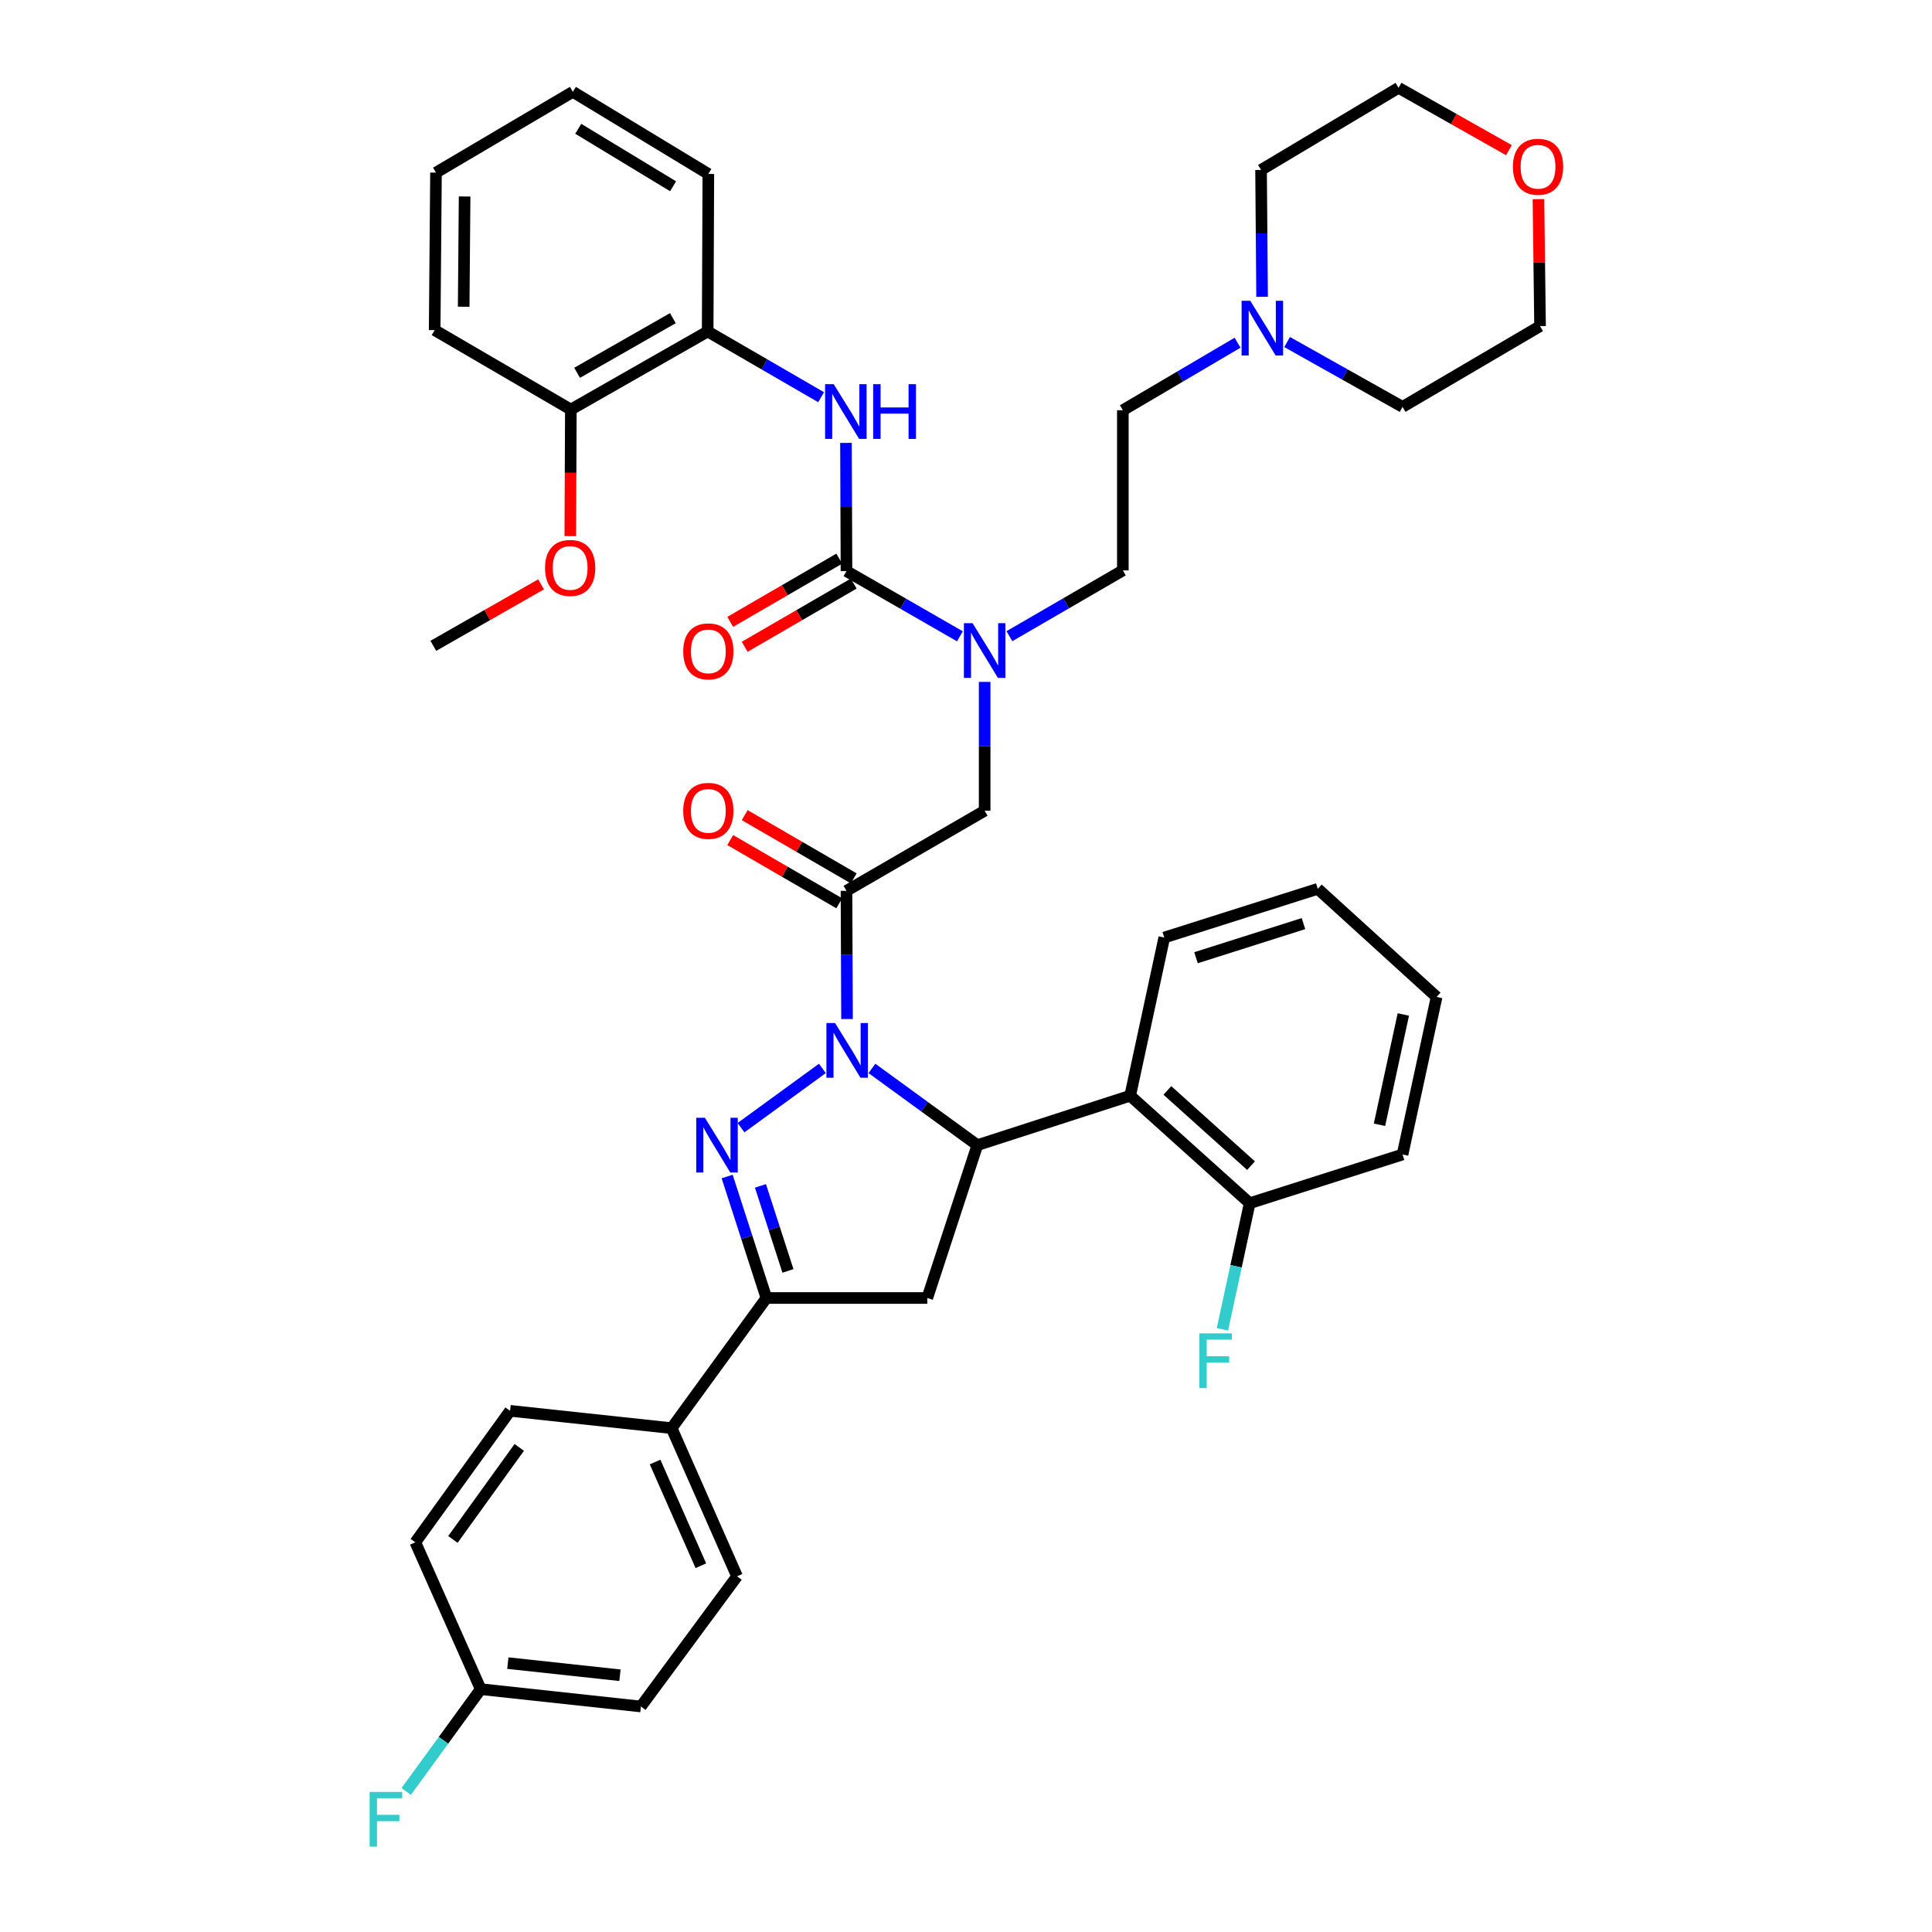 <?xml version='1.0' encoding='iso-8859-1'?>
<svg version='1.1' baseProfile='full'
              xmlns='http://www.w3.org/2000/svg'
                      xmlns:rdkit='http://www.rdkit.org/xml'
                      xmlns:xlink='http://www.w3.org/1999/xlink'
                  xml:space='preserve'
width='1000px' height='1000px' viewBox='0 0 1000 1000'>
<!-- END OF HEADER -->
<rect style='opacity:1.0;fill:#FFFFFF;stroke:none' width='1000' height='1000' x='0' y='0'> </rect>
<path class='bond-0' d='M 425.666,553.008 L 383.548,583.676' style='fill:none;fill-rule:evenodd;stroke:#0000FF;stroke-width:6px;stroke-linecap:butt;stroke-linejoin:miter;stroke-opacity:1' />
<path class='bond-1' d='M 451.313,553.007 L 478.59,572.866' style='fill:none;fill-rule:evenodd;stroke:#0000FF;stroke-width:6px;stroke-linecap:butt;stroke-linejoin:miter;stroke-opacity:1' />
<path class='bond-1' d='M 478.59,572.866 L 505.866,592.724' style='fill:none;fill-rule:evenodd;stroke:#000000;stroke-width:6px;stroke-linecap:butt;stroke-linejoin:miter;stroke-opacity:1' />
<path class='bond-2' d='M 438.421,527.446 L 438.281,494.271' style='fill:none;fill-rule:evenodd;stroke:#0000FF;stroke-width:6px;stroke-linecap:butt;stroke-linejoin:miter;stroke-opacity:1' />
<path class='bond-2' d='M 438.281,494.271 L 438.141,461.095' style='fill:none;fill-rule:evenodd;stroke:#000000;stroke-width:6px;stroke-linecap:butt;stroke-linejoin:miter;stroke-opacity:1' />
<path class='bond-3' d='M 376.37,608.963 L 386.533,640.404' style='fill:none;fill-rule:evenodd;stroke:#0000FF;stroke-width:6px;stroke-linecap:butt;stroke-linejoin:miter;stroke-opacity:1' />
<path class='bond-3' d='M 386.533,640.404 L 396.696,671.844' style='fill:none;fill-rule:evenodd;stroke:#000000;stroke-width:6px;stroke-linecap:butt;stroke-linejoin:miter;stroke-opacity:1' />
<path class='bond-3' d='M 393.613,613.807 L 400.727,635.815' style='fill:none;fill-rule:evenodd;stroke:#0000FF;stroke-width:6px;stroke-linecap:butt;stroke-linejoin:miter;stroke-opacity:1' />
<path class='bond-3' d='M 400.727,635.815 L 407.841,657.824' style='fill:none;fill-rule:evenodd;stroke:#000000;stroke-width:6px;stroke-linecap:butt;stroke-linejoin:miter;stroke-opacity:1' />
<path class='bond-5' d='M 505.866,592.724 L 479.96,671.844' style='fill:none;fill-rule:evenodd;stroke:#000000;stroke-width:6px;stroke-linecap:butt;stroke-linejoin:miter;stroke-opacity:1' />
<path class='bond-6' d='M 505.866,592.724 L 584.978,567.149' style='fill:none;fill-rule:evenodd;stroke:#000000;stroke-width:6px;stroke-linecap:butt;stroke-linejoin:miter;stroke-opacity:1' />
<path class='bond-9' d='M 438.141,461.095 L 509.654,419.624' style='fill:none;fill-rule:evenodd;stroke:#000000;stroke-width:6px;stroke-linecap:butt;stroke-linejoin:miter;stroke-opacity:1' />
<path class='bond-13' d='M 441.883,454.643 L 413.665,438.277' style='fill:none;fill-rule:evenodd;stroke:#000000;stroke-width:6px;stroke-linecap:butt;stroke-linejoin:miter;stroke-opacity:1' />
<path class='bond-13' d='M 413.665,438.277 L 385.446,421.91' style='fill:none;fill-rule:evenodd;stroke:#FF0000;stroke-width:6px;stroke-linecap:butt;stroke-linejoin:miter;stroke-opacity:1' />
<path class='bond-13' d='M 434.399,467.547 L 406.18,451.181' style='fill:none;fill-rule:evenodd;stroke:#000000;stroke-width:6px;stroke-linecap:butt;stroke-linejoin:miter;stroke-opacity:1' />
<path class='bond-13' d='M 406.18,451.181 L 377.962,434.815' style='fill:none;fill-rule:evenodd;stroke:#FF0000;stroke-width:6px;stroke-linecap:butt;stroke-linejoin:miter;stroke-opacity:1' />
<path class='bond-12' d='M 396.696,671.844 L 347.642,739.213' style='fill:none;fill-rule:evenodd;stroke:#000000;stroke-width:6px;stroke-linecap:butt;stroke-linejoin:miter;stroke-opacity:1' />
<path class='bond-41' d='M 396.696,671.844 L 479.96,671.844' style='fill:none;fill-rule:evenodd;stroke:#000000;stroke-width:6px;stroke-linecap:butt;stroke-linejoin:miter;stroke-opacity:1' />
<path class='bond-4' d='M 438.141,295.603 L 467.496,312.48' style='fill:none;fill-rule:evenodd;stroke:#000000;stroke-width:6px;stroke-linecap:butt;stroke-linejoin:miter;stroke-opacity:1' />
<path class='bond-4' d='M 467.496,312.48 L 496.851,329.356' style='fill:none;fill-rule:evenodd;stroke:#0000FF;stroke-width:6px;stroke-linecap:butt;stroke-linejoin:miter;stroke-opacity:1' />
<path class='bond-7' d='M 438.141,295.603 L 438.008,262.423' style='fill:none;fill-rule:evenodd;stroke:#000000;stroke-width:6px;stroke-linecap:butt;stroke-linejoin:miter;stroke-opacity:1' />
<path class='bond-7' d='M 438.008,262.423 L 437.875,229.243' style='fill:none;fill-rule:evenodd;stroke:#0000FF;stroke-width:6px;stroke-linecap:butt;stroke-linejoin:miter;stroke-opacity:1' />
<path class='bond-14' d='M 434.4,289.15 L 406.181,305.513' style='fill:none;fill-rule:evenodd;stroke:#000000;stroke-width:6px;stroke-linecap:butt;stroke-linejoin:miter;stroke-opacity:1' />
<path class='bond-14' d='M 406.181,305.513 L 377.962,321.876' style='fill:none;fill-rule:evenodd;stroke:#FF0000;stroke-width:6px;stroke-linecap:butt;stroke-linejoin:miter;stroke-opacity:1' />
<path class='bond-14' d='M 441.883,302.055 L 413.664,318.418' style='fill:none;fill-rule:evenodd;stroke:#000000;stroke-width:6px;stroke-linecap:butt;stroke-linejoin:miter;stroke-opacity:1' />
<path class='bond-14' d='M 413.664,318.418 L 385.445,334.781' style='fill:none;fill-rule:evenodd;stroke:#FF0000;stroke-width:6px;stroke-linecap:butt;stroke-linejoin:miter;stroke-opacity:1' />
<path class='bond-15' d='M 584.978,567.149 L 646.836,622.774' style='fill:none;fill-rule:evenodd;stroke:#000000;stroke-width:6px;stroke-linecap:butt;stroke-linejoin:miter;stroke-opacity:1' />
<path class='bond-15' d='M 604.231,564.401 L 647.532,603.338' style='fill:none;fill-rule:evenodd;stroke:#000000;stroke-width:6px;stroke-linecap:butt;stroke-linejoin:miter;stroke-opacity:1' />
<path class='bond-27' d='M 584.978,567.149 L 602.622,485.277' style='fill:none;fill-rule:evenodd;stroke:#000000;stroke-width:6px;stroke-linecap:butt;stroke-linejoin:miter;stroke-opacity:1' />
<path class='bond-10' d='M 425.003,205.597 L 395.646,188.585' style='fill:none;fill-rule:evenodd;stroke:#0000FF;stroke-width:6px;stroke-linecap:butt;stroke-linejoin:miter;stroke-opacity:1' />
<path class='bond-10' d='M 395.646,188.585 L 366.289,171.573' style='fill:none;fill-rule:evenodd;stroke:#000000;stroke-width:6px;stroke-linecap:butt;stroke-linejoin:miter;stroke-opacity:1' />
<path class='bond-8' d='M 509.654,352.949 L 509.654,386.287' style='fill:none;fill-rule:evenodd;stroke:#0000FF;stroke-width:6px;stroke-linecap:butt;stroke-linejoin:miter;stroke-opacity:1' />
<path class='bond-8' d='M 509.654,386.287 L 509.654,419.624' style='fill:none;fill-rule:evenodd;stroke:#000000;stroke-width:6px;stroke-linecap:butt;stroke-linejoin:miter;stroke-opacity:1' />
<path class='bond-16' d='M 522.461,329.292 L 551.822,312.269' style='fill:none;fill-rule:evenodd;stroke:#0000FF;stroke-width:6px;stroke-linecap:butt;stroke-linejoin:miter;stroke-opacity:1' />
<path class='bond-16' d='M 551.822,312.269 L 581.183,295.246' style='fill:none;fill-rule:evenodd;stroke:#000000;stroke-width:6px;stroke-linecap:butt;stroke-linejoin:miter;stroke-opacity:1' />
<path class='bond-17' d='M 366.289,171.573 L 295.473,211.982' style='fill:none;fill-rule:evenodd;stroke:#000000;stroke-width:6px;stroke-linecap:butt;stroke-linejoin:miter;stroke-opacity:1' />
<path class='bond-17' d='M 348.273,164.678 L 298.702,192.965' style='fill:none;fill-rule:evenodd;stroke:#000000;stroke-width:6px;stroke-linecap:butt;stroke-linejoin:miter;stroke-opacity:1' />
<path class='bond-31' d='M 366.289,171.573 L 366.637,90.033' style='fill:none;fill-rule:evenodd;stroke:#000000;stroke-width:6px;stroke-linecap:butt;stroke-linejoin:miter;stroke-opacity:1' />
<path class='bond-11' d='M 640.556,177.388 L 610.869,194.863' style='fill:none;fill-rule:evenodd;stroke:#0000FF;stroke-width:6px;stroke-linecap:butt;stroke-linejoin:miter;stroke-opacity:1' />
<path class='bond-11' d='M 610.869,194.863 L 581.183,212.339' style='fill:none;fill-rule:evenodd;stroke:#000000;stroke-width:6px;stroke-linecap:butt;stroke-linejoin:miter;stroke-opacity:1' />
<path class='bond-29' d='M 653.258,153.626 L 652.989,120.793' style='fill:none;fill-rule:evenodd;stroke:#0000FF;stroke-width:6px;stroke-linecap:butt;stroke-linejoin:miter;stroke-opacity:1' />
<path class='bond-29' d='M 652.989,120.793 L 652.72,87.961' style='fill:none;fill-rule:evenodd;stroke:#000000;stroke-width:6px;stroke-linecap:butt;stroke-linejoin:miter;stroke-opacity:1' />
<path class='bond-30' d='M 666.212,177.035 L 696.084,193.817' style='fill:none;fill-rule:evenodd;stroke:#0000FF;stroke-width:6px;stroke-linecap:butt;stroke-linejoin:miter;stroke-opacity:1' />
<path class='bond-30' d='M 696.084,193.817 L 725.956,210.598' style='fill:none;fill-rule:evenodd;stroke:#000000;stroke-width:6px;stroke-linecap:butt;stroke-linejoin:miter;stroke-opacity:1' />
<path class='bond-19' d='M 347.642,739.213 L 381.488,815.905' style='fill:none;fill-rule:evenodd;stroke:#000000;stroke-width:6px;stroke-linecap:butt;stroke-linejoin:miter;stroke-opacity:1' />
<path class='bond-19' d='M 339.072,756.74 L 362.764,810.424' style='fill:none;fill-rule:evenodd;stroke:#000000;stroke-width:6px;stroke-linecap:butt;stroke-linejoin:miter;stroke-opacity:1' />
<path class='bond-20' d='M 347.642,739.213 L 264.022,730.238' style='fill:none;fill-rule:evenodd;stroke:#000000;stroke-width:6px;stroke-linecap:butt;stroke-linejoin:miter;stroke-opacity:1' />
<path class='bond-23' d='M 646.836,622.774 L 639.778,655.422' style='fill:none;fill-rule:evenodd;stroke:#000000;stroke-width:6px;stroke-linecap:butt;stroke-linejoin:miter;stroke-opacity:1' />
<path class='bond-23' d='M 639.778,655.422 L 632.72,688.069' style='fill:none;fill-rule:evenodd;stroke:#33CCCC;stroke-width:6px;stroke-linecap:butt;stroke-linejoin:miter;stroke-opacity:1' />
<path class='bond-34' d='M 646.836,622.774 L 725.956,597.564' style='fill:none;fill-rule:evenodd;stroke:#000000;stroke-width:6px;stroke-linecap:butt;stroke-linejoin:miter;stroke-opacity:1' />
<path class='bond-21' d='M 581.183,295.246 L 581.183,212.339' style='fill:none;fill-rule:evenodd;stroke:#000000;stroke-width:6px;stroke-linecap:butt;stroke-linejoin:miter;stroke-opacity:1' />
<path class='bond-28' d='M 295.473,211.982 L 295.327,244.747' style='fill:none;fill-rule:evenodd;stroke:#000000;stroke-width:6px;stroke-linecap:butt;stroke-linejoin:miter;stroke-opacity:1' />
<path class='bond-28' d='M 295.327,244.747 L 295.181,277.512' style='fill:none;fill-rule:evenodd;stroke:#FF0000;stroke-width:6px;stroke-linecap:butt;stroke-linejoin:miter;stroke-opacity:1' />
<path class='bond-35' d='M 295.473,211.982 L 224.98,170.868' style='fill:none;fill-rule:evenodd;stroke:#000000;stroke-width:6px;stroke-linecap:butt;stroke-linejoin:miter;stroke-opacity:1' />
<path class='bond-18' d='M 781.011,77.723 L 752.448,61.589' style='fill:none;fill-rule:evenodd;stroke:#FF0000;stroke-width:6px;stroke-linecap:butt;stroke-linejoin:miter;stroke-opacity:1' />
<path class='bond-18' d='M 752.448,61.589 L 723.884,45.455' style='fill:none;fill-rule:evenodd;stroke:#000000;stroke-width:6px;stroke-linecap:butt;stroke-linejoin:miter;stroke-opacity:1' />
<path class='bond-44' d='M 796.297,103.061 L 796.713,135.929' style='fill:none;fill-rule:evenodd;stroke:#FF0000;stroke-width:6px;stroke-linecap:butt;stroke-linejoin:miter;stroke-opacity:1' />
<path class='bond-44' d='M 796.713,135.929 L 797.128,168.797' style='fill:none;fill-rule:evenodd;stroke:#000000;stroke-width:6px;stroke-linecap:butt;stroke-linejoin:miter;stroke-opacity:1' />
<path class='bond-25' d='M 381.488,815.905 L 331.73,883.282' style='fill:none;fill-rule:evenodd;stroke:#000000;stroke-width:6px;stroke-linecap:butt;stroke-linejoin:miter;stroke-opacity:1' />
<path class='bond-24' d='M 264.022,730.238 L 214.969,798.294' style='fill:none;fill-rule:evenodd;stroke:#000000;stroke-width:6px;stroke-linecap:butt;stroke-linejoin:miter;stroke-opacity:1' />
<path class='bond-24' d='M 268.766,749.169 L 234.428,796.808' style='fill:none;fill-rule:evenodd;stroke:#000000;stroke-width:6px;stroke-linecap:butt;stroke-linejoin:miter;stroke-opacity:1' />
<path class='bond-22' d='M 248.815,874.307 L 331.73,883.282' style='fill:none;fill-rule:evenodd;stroke:#000000;stroke-width:6px;stroke-linecap:butt;stroke-linejoin:miter;stroke-opacity:1' />
<path class='bond-22' d='M 262.857,860.822 L 320.898,867.105' style='fill:none;fill-rule:evenodd;stroke:#000000;stroke-width:6px;stroke-linecap:butt;stroke-linejoin:miter;stroke-opacity:1' />
<path class='bond-26' d='M 248.815,874.307 L 229.536,900.78' style='fill:none;fill-rule:evenodd;stroke:#000000;stroke-width:6px;stroke-linecap:butt;stroke-linejoin:miter;stroke-opacity:1' />
<path class='bond-26' d='M 229.536,900.78 L 210.256,927.252' style='fill:none;fill-rule:evenodd;stroke:#33CCCC;stroke-width:6px;stroke-linecap:butt;stroke-linejoin:miter;stroke-opacity:1' />
<path class='bond-42' d='M 248.815,874.307 L 214.969,798.294' style='fill:none;fill-rule:evenodd;stroke:#000000;stroke-width:6px;stroke-linecap:butt;stroke-linejoin:miter;stroke-opacity:1' />
<path class='bond-37' d='M 602.622,485.277 L 682.082,460.059' style='fill:none;fill-rule:evenodd;stroke:#000000;stroke-width:6px;stroke-linecap:butt;stroke-linejoin:miter;stroke-opacity:1' />
<path class='bond-37' d='M 619.054,495.713 L 674.676,478.06' style='fill:none;fill-rule:evenodd;stroke:#000000;stroke-width:6px;stroke-linecap:butt;stroke-linejoin:miter;stroke-opacity:1' />
<path class='bond-36' d='M 280.07,302.459 L 252.177,318.374' style='fill:none;fill-rule:evenodd;stroke:#FF0000;stroke-width:6px;stroke-linecap:butt;stroke-linejoin:miter;stroke-opacity:1' />
<path class='bond-36' d='M 252.177,318.374 L 224.284,334.289' style='fill:none;fill-rule:evenodd;stroke:#000000;stroke-width:6px;stroke-linecap:butt;stroke-linejoin:miter;stroke-opacity:1' />
<path class='bond-32' d='M 652.72,87.961 L 723.884,45.455' style='fill:none;fill-rule:evenodd;stroke:#000000;stroke-width:6px;stroke-linecap:butt;stroke-linejoin:miter;stroke-opacity:1' />
<path class='bond-33' d='M 725.956,210.598 L 797.128,168.797' style='fill:none;fill-rule:evenodd;stroke:#000000;stroke-width:6px;stroke-linecap:butt;stroke-linejoin:miter;stroke-opacity:1' />
<path class='bond-38' d='M 366.637,90.033 L 296.509,47.526' style='fill:none;fill-rule:evenodd;stroke:#000000;stroke-width:6px;stroke-linecap:butt;stroke-linejoin:miter;stroke-opacity:1' />
<path class='bond-38' d='M 348.386,96.414 L 299.296,66.659' style='fill:none;fill-rule:evenodd;stroke:#000000;stroke-width:6px;stroke-linecap:butt;stroke-linejoin:miter;stroke-opacity:1' />
<path class='bond-39' d='M 725.956,597.564 L 743.583,516.016' style='fill:none;fill-rule:evenodd;stroke:#000000;stroke-width:6px;stroke-linecap:butt;stroke-linejoin:miter;stroke-opacity:1' />
<path class='bond-39' d='M 714.019,582.18 L 726.359,525.096' style='fill:none;fill-rule:evenodd;stroke:#000000;stroke-width:6px;stroke-linecap:butt;stroke-linejoin:miter;stroke-opacity:1' />
<path class='bond-45' d='M 224.98,170.868 L 225.668,89.345' style='fill:none;fill-rule:evenodd;stroke:#000000;stroke-width:6px;stroke-linecap:butt;stroke-linejoin:miter;stroke-opacity:1' />
<path class='bond-45' d='M 240,158.766 L 240.481,101.699' style='fill:none;fill-rule:evenodd;stroke:#000000;stroke-width:6px;stroke-linecap:butt;stroke-linejoin:miter;stroke-opacity:1' />
<path class='bond-43' d='M 682.082,460.059 L 743.583,516.016' style='fill:none;fill-rule:evenodd;stroke:#000000;stroke-width:6px;stroke-linecap:butt;stroke-linejoin:miter;stroke-opacity:1' />
<path class='bond-40' d='M 296.509,47.526 L 225.668,89.345' style='fill:none;fill-rule:evenodd;stroke:#000000;stroke-width:6px;stroke-linecap:butt;stroke-linejoin:miter;stroke-opacity:1' />
<path  class='atom-0' d='M 432.229 529.511
L 441.509 544.511
Q 442.429 545.991, 443.909 548.671
Q 445.389 551.351, 445.469 551.511
L 445.469 529.511
L 449.229 529.511
L 449.229 557.831
L 445.349 557.831
L 435.389 541.431
Q 434.229 539.511, 432.989 537.311
Q 431.789 535.111, 431.429 534.431
L 431.429 557.831
L 427.749 557.831
L 427.749 529.511
L 432.229 529.511
' fill='#0000FF'/>
<path  class='atom-1' d='M 364.861 578.564
L 374.141 593.564
Q 375.061 595.044, 376.541 597.724
Q 378.021 600.404, 378.101 600.564
L 378.101 578.564
L 381.861 578.564
L 381.861 606.884
L 377.981 606.884
L 368.021 590.484
Q 366.861 588.564, 365.621 586.364
Q 364.421 584.164, 364.061 583.484
L 364.061 606.884
L 360.381 606.884
L 360.381 578.564
L 364.861 578.564
' fill='#0000FF'/>
<path  class='atom-8' d='M 431.55 198.858
L 440.83 213.858
Q 441.75 215.338, 443.23 218.018
Q 444.71 220.698, 444.79 220.858
L 444.79 198.858
L 448.55 198.858
L 448.55 227.178
L 444.67 227.178
L 434.71 210.778
Q 433.55 208.858, 432.31 206.658
Q 431.11 204.458, 430.75 203.778
L 430.75 227.178
L 427.07 227.178
L 427.07 198.858
L 431.55 198.858
' fill='#0000FF'/>
<path  class='atom-8' d='M 451.95 198.858
L 455.79 198.858
L 455.79 210.898
L 470.27 210.898
L 470.27 198.858
L 474.11 198.858
L 474.11 227.178
L 470.27 227.178
L 470.27 214.098
L 455.79 214.098
L 455.79 227.178
L 451.95 227.178
L 451.95 198.858
' fill='#0000FF'/>
<path  class='atom-9' d='M 503.394 322.557
L 512.674 337.557
Q 513.594 339.037, 515.074 341.717
Q 516.554 344.397, 516.634 344.557
L 516.634 322.557
L 520.394 322.557
L 520.394 350.877
L 516.514 350.877
L 506.554 334.477
Q 505.394 332.557, 504.154 330.357
Q 502.954 328.157, 502.594 327.477
L 502.594 350.877
L 498.914 350.877
L 498.914 322.557
L 503.394 322.557
' fill='#0000FF'/>
<path  class='atom-12' d='M 647.131 155.672
L 656.411 170.672
Q 657.331 172.152, 658.811 174.832
Q 660.291 177.512, 660.371 177.672
L 660.371 155.672
L 664.131 155.672
L 664.131 183.992
L 660.251 183.992
L 650.291 167.592
Q 649.131 165.672, 647.891 163.472
Q 646.691 161.272, 646.331 160.592
L 646.331 183.992
L 642.651 183.992
L 642.651 155.672
L 647.131 155.672
' fill='#0000FF'/>
<path  class='atom-14' d='M 353.637 419.704
Q 353.637 412.904, 356.997 409.104
Q 360.357 405.304, 366.637 405.304
Q 372.917 405.304, 376.277 409.104
Q 379.637 412.904, 379.637 419.704
Q 379.637 426.584, 376.237 430.504
Q 372.837 434.384, 366.637 434.384
Q 360.397 434.384, 356.997 430.504
Q 353.637 426.624, 353.637 419.704
M 366.637 431.184
Q 370.957 431.184, 373.277 428.304
Q 375.637 425.384, 375.637 419.704
Q 375.637 414.144, 373.277 411.344
Q 370.957 408.504, 366.637 408.504
Q 362.317 408.504, 359.957 411.304
Q 357.637 414.104, 357.637 419.704
Q 357.637 425.424, 359.957 428.304
Q 362.317 431.184, 366.637 431.184
' fill='#FF0000'/>
<path  class='atom-15' d='M 353.637 337.145
Q 353.637 330.345, 356.997 326.545
Q 360.357 322.745, 366.637 322.745
Q 372.917 322.745, 376.277 326.545
Q 379.637 330.345, 379.637 337.145
Q 379.637 344.025, 376.237 347.945
Q 372.837 351.825, 366.637 351.825
Q 360.397 351.825, 356.997 347.945
Q 353.637 344.065, 353.637 337.145
M 366.637 348.625
Q 370.957 348.625, 373.277 345.745
Q 375.637 342.825, 375.637 337.145
Q 375.637 331.585, 373.277 328.785
Q 370.957 325.945, 366.637 325.945
Q 362.317 325.945, 359.957 328.745
Q 357.637 331.545, 357.637 337.145
Q 357.637 342.865, 359.957 345.745
Q 362.317 348.625, 366.637 348.625
' fill='#FF0000'/>
<path  class='atom-19' d='M 783.084 86.317
Q 783.084 79.517, 786.444 75.717
Q 789.804 71.917, 796.084 71.917
Q 802.364 71.917, 805.724 75.717
Q 809.084 79.517, 809.084 86.317
Q 809.084 93.197, 805.684 97.117
Q 802.284 100.997, 796.084 100.997
Q 789.844 100.997, 786.444 97.117
Q 783.084 93.237, 783.084 86.317
M 796.084 97.797
Q 800.404 97.797, 802.724 94.917
Q 805.084 91.997, 805.084 86.317
Q 805.084 80.757, 802.724 77.957
Q 800.404 75.117, 796.084 75.117
Q 791.764 75.117, 789.404 77.917
Q 787.084 80.717, 787.084 86.317
Q 787.084 92.037, 789.404 94.917
Q 791.764 97.797, 796.084 97.797
' fill='#FF0000'/>
<path  class='atom-24' d='M 620.788 690.155
L 637.628 690.155
L 637.628 693.395
L 624.588 693.395
L 624.588 701.995
L 636.188 701.995
L 636.188 705.275
L 624.588 705.275
L 624.588 718.475
L 620.788 718.475
L 620.788 690.155
' fill='#33CCCC'/>
<path  class='atom-27' d='M 191.333 927.515
L 208.173 927.515
L 208.173 930.755
L 195.133 930.755
L 195.133 939.355
L 206.733 939.355
L 206.733 942.635
L 195.133 942.635
L 195.133 955.835
L 191.333 955.835
L 191.333 927.515
' fill='#33CCCC'/>
<path  class='atom-29' d='M 282.108 293.959
Q 282.108 287.159, 285.468 283.359
Q 288.828 279.559, 295.108 279.559
Q 301.388 279.559, 304.748 283.359
Q 308.108 287.159, 308.108 293.959
Q 308.108 300.839, 304.708 304.759
Q 301.308 308.639, 295.108 308.639
Q 288.868 308.639, 285.468 304.759
Q 282.108 300.879, 282.108 293.959
M 295.108 305.439
Q 299.428 305.439, 301.748 302.559
Q 304.108 299.639, 304.108 293.959
Q 304.108 288.399, 301.748 285.599
Q 299.428 282.759, 295.108 282.759
Q 290.788 282.759, 288.428 285.559
Q 286.108 288.359, 286.108 293.959
Q 286.108 299.679, 288.428 302.559
Q 290.788 305.439, 295.108 305.439
' fill='#FF0000'/>
</svg>
